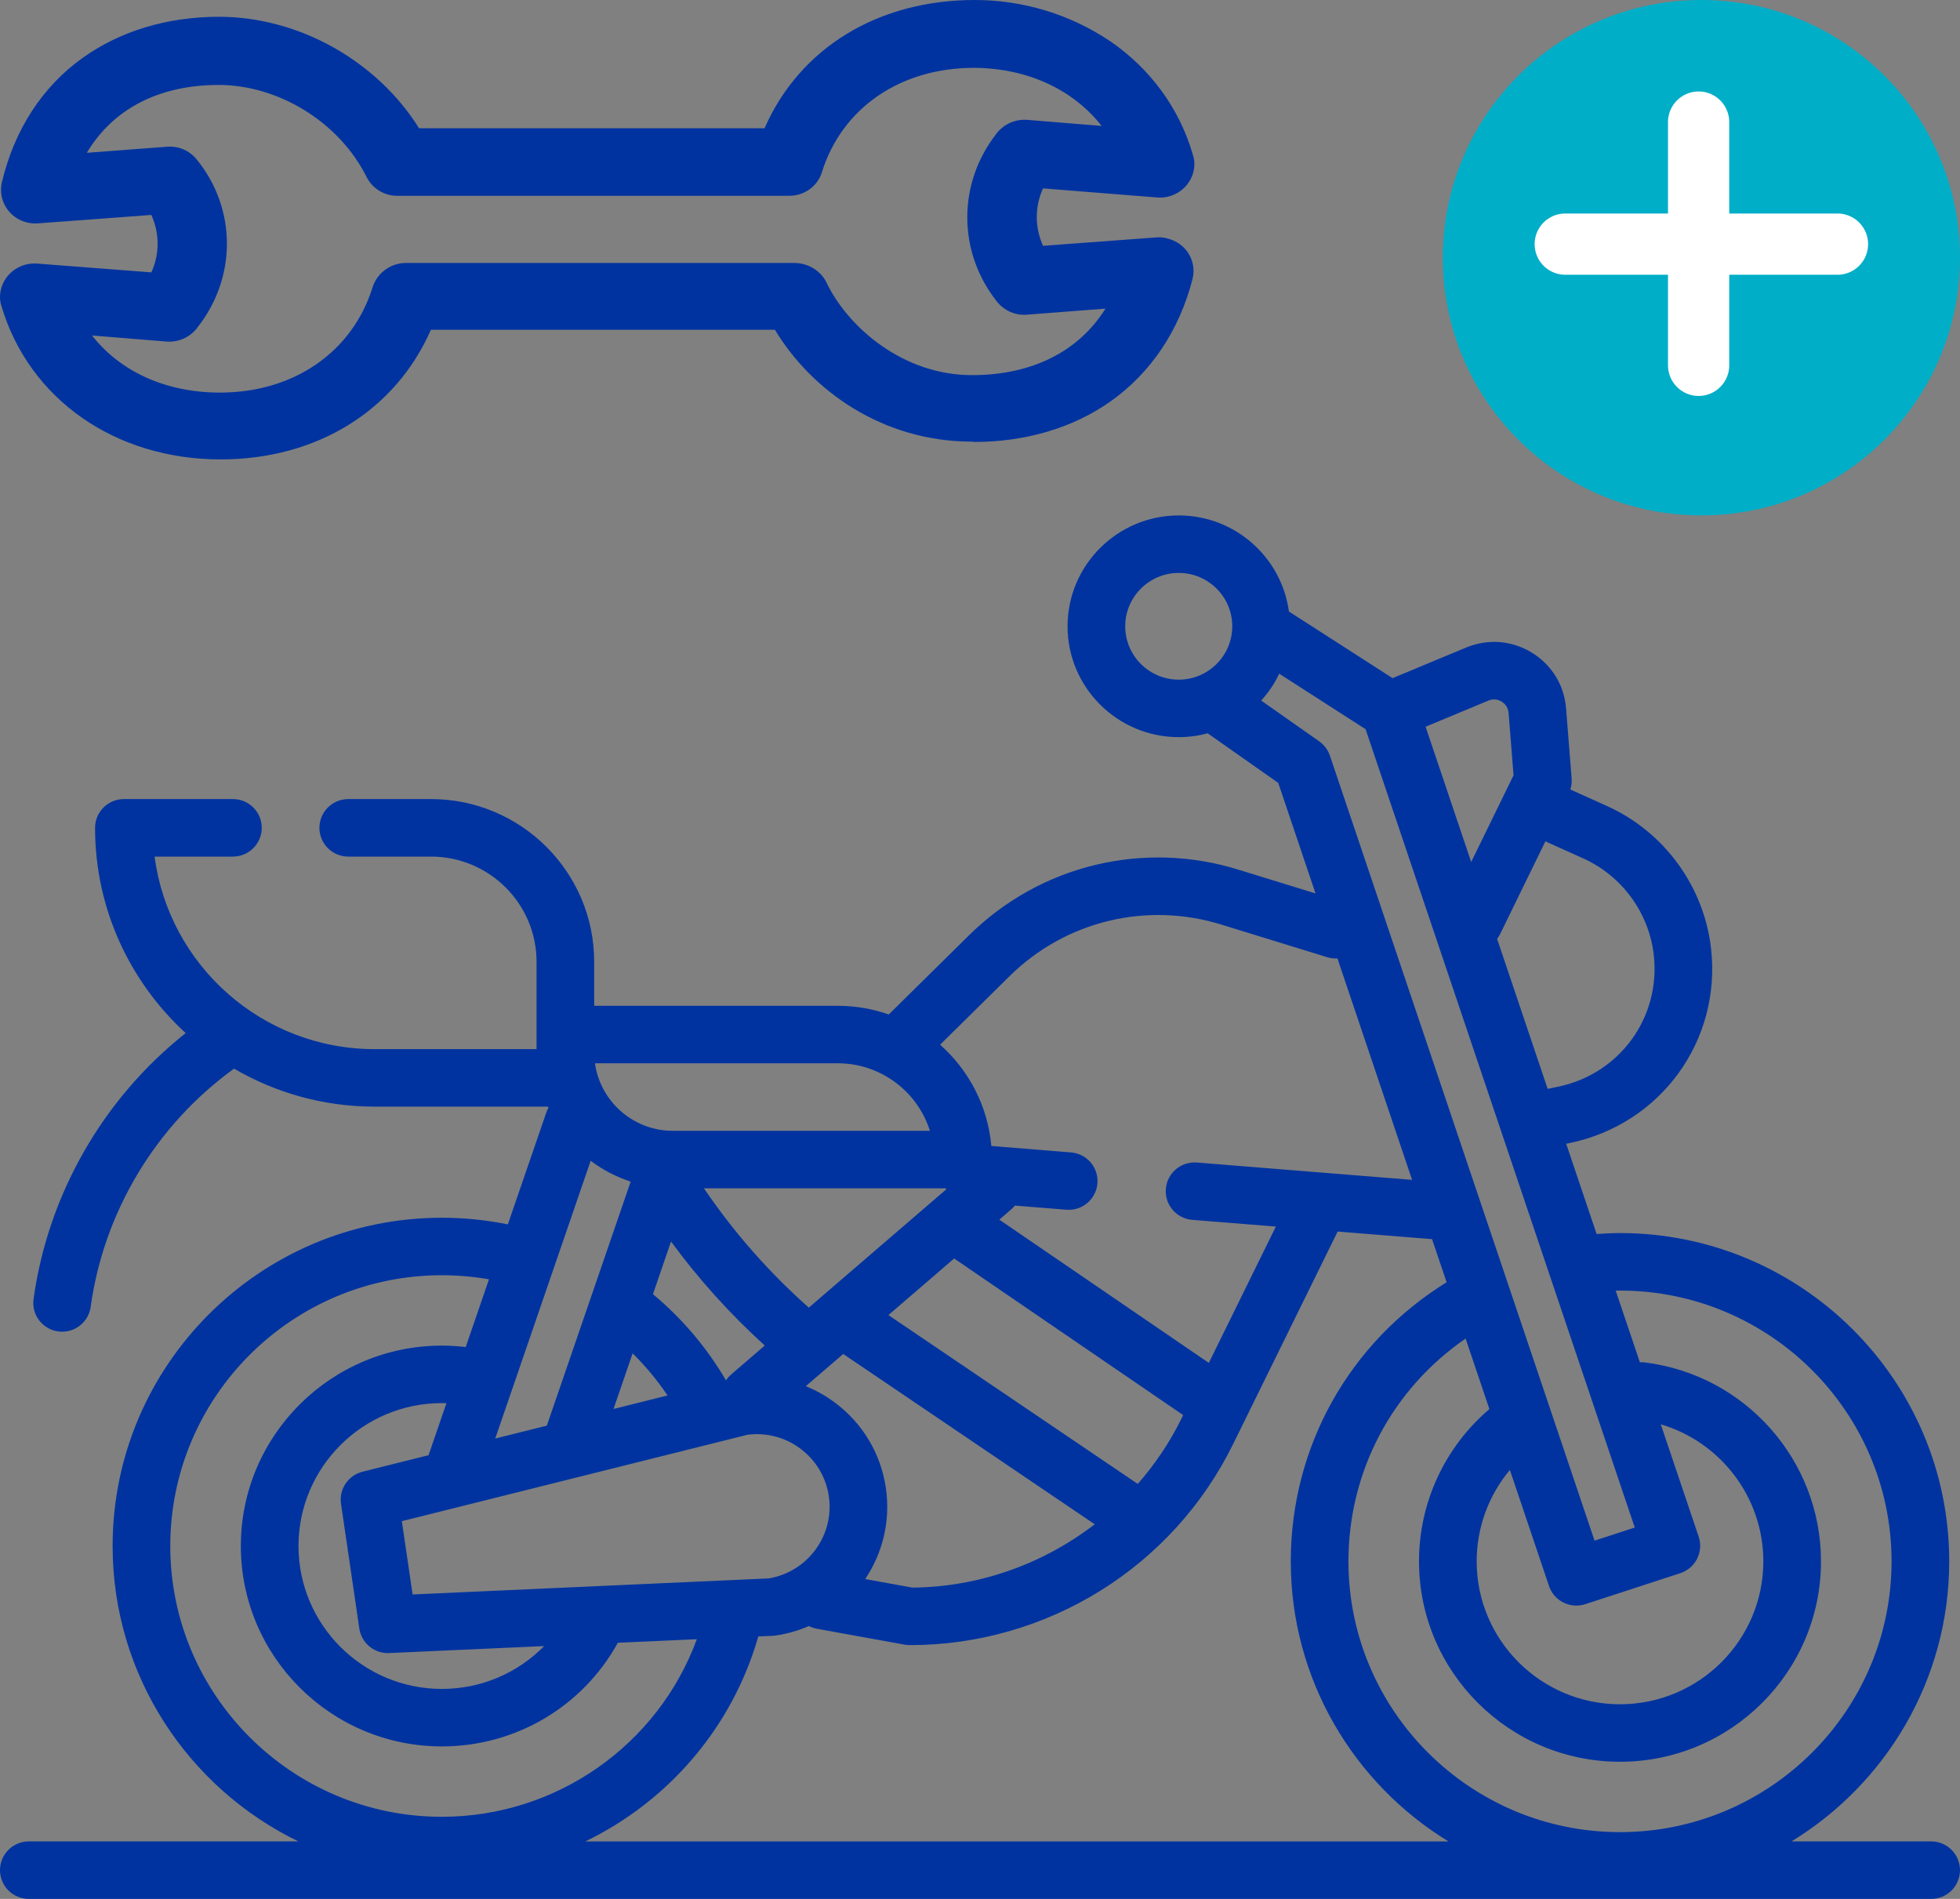 <?xml version="1.0" encoding="UTF-8"?>
<svg width="64px" height="62px" viewBox="0 0 64 62" version="1.1" xmlns="http://www.w3.org/2000/svg" xmlns:xlink="http://www.w3.org/1999/xlink">
    <rect x="0" y="0" width="64" height="62" fill="#808080" stroke="none"/>
    <!-- Generator: Sketch 58 (84663) - https://sketch.com -->
    <title>Group 69</title>
    <desc>Created with Sketch.</desc>
    <g id="Page-1" stroke="none" stroke-width="1" fill="none" fill-rule="evenodd">
        <g id="Landing-Motos-Desktop-2" transform="translate(-698, -2587)">
            <g id="Group-40" transform="translate(216, 2543)">
                <g id="Group-27" transform="translate(380, 0)">
                    <g id="Group-69" transform="translate(102, 44)">
                        <g id="Group-33">
                            <g id="Group-21" transform="translate(47.111, 0)">
                                <g id="Group-8-Copy">
                                    <ellipse id="Oval" fill="#00AEC7" cx="8.444" cy="8.414" rx="8.444" ry="8.414"></ellipse>
                                    <path d="M8.354,3.986 L8.354,11.928" id="Line" stroke="#FFFFFF" stroke-width="2" stroke-linecap="round" stroke-linejoin="round"></path>
                                    <path d="M8.444,3.527 L8.444,12.416" id="Line" stroke="#FFFFFF" stroke-width="2" stroke-linecap="round" stroke-linejoin="round" transform="translate(8.444, 7.971) rotate(-270) translate(-8.444, -7.971) "></path>
                                </g>
                            </g>
                            <g id="motorcycle" transform="translate(0, 16.829)" fill="#0033A0" fill-rule="nonzero">
                                <path d="M58.498,43.294 C61.584,41.409 63.648,38.015 63.648,34.15 C63.648,28.24 58.825,23.431 52.898,23.431 C52.644,23.431 52.388,23.444 52.134,23.462 L51.141,20.515 L51.248,20.493 C54.23,19.881 56.217,17.145 55.87,14.129 C55.637,12.105 54.336,10.327 52.474,9.488 L51.277,8.949 C51.313,8.834 51.328,8.712 51.319,8.591 L51.137,6.299 C51.076,5.539 50.667,4.874 50.014,4.477 C49.361,4.079 48.582,4.02 47.875,4.313 L45.472,5.313 L42.087,3.137 C41.849,1.369 40.327,0 38.49,0 C36.488,0 34.859,1.624 34.859,3.62 C34.859,5.616 36.488,7.239 38.49,7.239 C38.816,7.239 39.133,7.195 39.434,7.114 L41.739,8.733 L42.956,12.342 L40.484,11.58 C37.361,10.593 33.974,11.408 31.645,13.705 L29.02,16.294 C28.499,16.111 27.938,16.011 27.355,16.011 L19.402,16.011 L19.402,14.573 C19.402,11.644 17.012,9.261 14.075,9.261 L11.372,9.261 C10.852,9.261 10.43,9.682 10.43,10.2 C10.43,10.718 10.852,11.139 11.372,11.139 L14.075,11.139 C15.974,11.139 17.52,12.679 17.52,14.573 L17.52,16.949 L17.52,17.426 L12.234,17.426 C8.557,17.426 5.511,14.681 5.048,11.139 L7.606,11.139 C8.126,11.139 8.547,10.718 8.547,10.2 C8.547,9.682 8.126,9.261 7.606,9.261 L4.046,9.261 C3.526,9.261 3.104,9.682 3.104,10.2 C3.104,12.849 4.246,15.237 6.063,16.902 C3.366,19.04 1.568,22.168 1.096,25.585 C1.024,26.098 1.384,26.572 1.899,26.643 C1.943,26.649 1.986,26.652 2.029,26.652 C2.492,26.652 2.896,26.311 2.961,25.841 C3.39,22.733 5.096,19.903 7.643,18.063 C8.993,18.85 10.561,19.303 12.234,19.303 L17.891,19.303 C17.896,19.316 17.902,19.329 17.908,19.342 C17.88,19.391 17.856,19.443 17.837,19.499 L16.583,23.147 C15.877,23.004 15.153,22.931 14.427,22.931 C8.5,22.931 3.677,27.739 3.677,33.649 C3.677,37.885 6.156,41.555 9.743,43.294 L0.941,43.294 C0.421,43.294 0,43.714 0,44.233 C0,44.751 0.421,45.171 0.941,45.171 L63.059,45.171 C63.579,45.171 64,44.751 64,44.233 C64,43.714 63.579,43.294 63.059,43.294 L58.498,43.294 Z M52.898,25.309 C57.787,25.309 61.765,29.275 61.765,34.15 C61.765,39.025 57.787,42.991 52.898,42.991 C48.009,42.991 44.031,39.025 44.031,34.15 C44.031,31.218 45.453,28.531 47.857,26.876 L48.633,29.178 C47.173,30.424 46.335,32.233 46.335,34.15 C46.335,37.758 49.279,40.693 52.898,40.693 C56.517,40.693 59.461,37.758 59.461,34.15 C59.461,30.853 56.99,28.062 53.713,27.656 C53.657,27.649 53.602,27.648 53.547,27.651 L52.758,25.312 C52.805,25.311 52.851,25.309 52.898,25.309 Z M55.467,33.345 L54.23,29.676 C56.183,30.252 57.578,32.058 57.578,34.15 C57.578,36.723 55.478,38.816 52.898,38.816 C50.317,38.816 48.218,36.723 48.218,34.15 C48.218,33.048 48.607,31.997 49.302,31.165 L50.58,34.955 C50.712,35.347 51.079,35.594 51.472,35.594 C51.569,35.594 51.668,35.579 51.765,35.548 L54.867,34.536 C55.105,34.458 55.303,34.289 55.416,34.065 C55.528,33.841 55.547,33.582 55.467,33.345 Z M54,14.343 C54.235,16.386 52.889,18.24 50.868,18.654 L50.536,18.723 L48.885,13.826 C48.922,13.777 48.956,13.727 48.983,13.67 L50.462,10.642 L51.699,11.199 C52.96,11.767 53.842,12.972 54,14.343 L54,14.343 Z M48.6,6.046 C48.796,5.964 48.955,6.031 49.033,6.079 C49.11,6.126 49.243,6.237 49.26,6.447 L49.422,8.484 L48.039,11.316 L46.55,6.899 L48.6,6.046 Z M36.742,3.62 C36.742,2.659 37.526,1.877 38.49,1.877 C39.453,1.877 40.237,2.659 40.237,3.62 C40.237,4.58 39.453,5.362 38.49,5.362 C37.526,5.362 36.742,4.581 36.742,3.62 Z M41.182,6.045 C41.419,5.784 41.617,5.489 41.771,5.168 L44.591,6.98 L53.38,33.046 L52.067,33.474 L43.426,7.844 C43.362,7.655 43.239,7.491 43.076,7.376 L41.182,6.045 Z M32.969,15.04 C34.799,13.234 37.461,12.594 39.922,13.372 L43.342,14.426 C43.452,14.46 43.563,14.471 43.672,14.465 L46.109,21.694 L39.082,21.128 C38.561,21.087 38.11,21.472 38.068,21.989 C38.026,22.505 38.413,22.958 38.931,23 L41.661,23.219 L39.472,27.67 L32.63,22.993 L33.024,22.653 C33.067,22.617 33.105,22.576 33.14,22.534 L34.82,22.669 C34.846,22.671 34.872,22.672 34.897,22.672 C35.383,22.672 35.794,22.3 35.834,21.809 C35.876,21.292 35.49,20.84 34.972,20.798 L32.37,20.588 C32.254,19.277 31.631,18.109 30.697,17.281 L32.969,15.04 Z M25.098,34.707 L13.473,35.231 L13.121,32.838 L24.409,30.016 C25.023,29.938 25.633,30.097 26.131,30.467 C26.64,30.845 26.972,31.398 27.064,32.025 C27.251,33.304 26.372,34.498 25.098,34.707 L25.098,34.707 Z M13.994,30.684 L11.838,31.223 C11.369,31.341 11.065,31.793 11.135,32.27 L11.733,36.343 C11.801,36.805 12.199,37.145 12.664,37.145 C12.678,37.145 12.693,37.145 12.707,37.144 L17.768,36.916 C16.902,37.799 15.709,38.315 14.427,38.315 C11.847,38.315 9.747,36.222 9.747,33.649 C9.747,31.076 11.847,28.983 14.427,28.983 C14.477,28.983 14.527,28.985 14.577,28.986 L13.994,30.684 Z M30.881,21.97 C30.887,21.981 30.894,21.991 30.901,22.001 L26.41,25.866 C25.131,24.731 23.994,23.445 23.029,22.033 L22.986,21.97 L30.881,21.97 L30.881,21.97 Z M21.911,23.708 C22.814,24.939 23.841,26.077 24.972,27.103 L23.877,28.046 C23.809,28.104 23.753,28.17 23.706,28.24 C23.078,27.171 22.278,26.224 21.321,25.426 L21.911,23.708 Z M20.657,27.359 C21.083,27.778 21.464,28.238 21.797,28.734 L20.033,29.175 L20.657,27.359 Z M28.926,31.753 C28.761,30.63 28.168,29.639 27.255,28.961 C26.96,28.742 26.643,28.565 26.312,28.43 L27.534,27.379 L35.746,32.939 C34.063,34.234 31.974,34.989 29.793,35.007 L28.251,34.728 C28.818,33.883 29.085,32.835 28.926,31.753 L28.926,31.753 Z M37.152,31.622 L29.01,26.109 L31.156,24.261 L38.634,29.374 L38.573,29.499 C38.191,30.274 37.71,30.985 37.152,31.622 L37.152,31.622 Z M27.355,17.888 C28.766,17.888 29.963,18.817 30.364,20.093 L21.971,20.093 C20.676,20.093 19.602,19.132 19.427,17.888 L27.355,17.888 Z M19.287,21.07 C19.677,21.365 20.118,21.597 20.593,21.751 L17.856,29.719 L16.171,30.14 L19.287,21.07 Z M5.56,33.649 C5.56,28.774 9.538,24.808 14.427,24.808 C14.945,24.808 15.461,24.853 15.967,24.941 L15.207,27.153 C14.949,27.123 14.688,27.106 14.427,27.106 C10.808,27.106 7.864,30.041 7.864,33.649 C7.864,37.257 10.808,40.192 14.427,40.192 C16.834,40.192 19.018,38.901 20.175,36.808 L22.754,36.692 C21.488,40.142 18.172,42.49 14.427,42.49 C9.538,42.49 5.56,38.524 5.56,33.649 L5.56,33.649 Z M24.761,36.602 L25.234,36.581 C25.265,36.579 25.297,36.576 25.328,36.572 C25.711,36.516 26.075,36.409 26.414,36.262 C26.494,36.303 26.582,36.334 26.676,36.351 L29.541,36.87 C29.597,36.88 29.653,36.885 29.709,36.885 C31.91,36.885 34.06,36.271 35.928,35.111 C37.795,33.95 39.294,32.295 40.263,30.325 L43.678,23.382 L46.727,23.627 C46.738,23.628 46.75,23.628 46.761,23.628 L47.236,25.037 C44.05,27.009 42.148,30.415 42.148,34.15 C42.148,38.015 44.211,41.409 47.297,43.295 L19.112,43.295 C21.804,41.993 23.903,39.596 24.761,36.602 L24.761,36.602 Z" id="Shape"></path>
                            </g>
                        </g>
                        <path d="M37.773,6.447 C38.396,6.502 38.939,6.053 38.996,5.45 C39.007,5.318 38.996,5.186 38.951,5.055 C38.52,3.553 37.569,2.248 36.255,1.349 C34.953,0.471 33.413,0 31.827,0 C28.679,0 26.119,1.557 24.964,4.189 L13.685,4.189 C12.314,1.996 9.766,0.548 7.15,0.548 C5.451,0.548 3.911,1.02 2.688,1.897 C1.374,2.84 0.468,4.243 0.061,5.954 C-0.075,6.546 0.299,7.138 0.91,7.27 C1.023,7.292 1.137,7.303 1.25,7.292 L4.942,7.018 C5.214,7.621 5.214,8.3 4.942,8.893 L1.227,8.607 C0.604,8.553 0.061,9.002 0.004,9.605 C-0.007,9.737 0.004,9.868 0.049,10 C0.955,13.037 3.764,15 7.207,15 C10.355,15 12.915,13.399 14.07,10.768 L25.304,10.768 C26.493,12.741 28.803,14.419 31.737,14.419 C31.759,14.419 31.782,14.43 31.805,14.43 C33.492,14.43 35.044,13.969 36.267,13.103 C37.58,12.171 38.509,10.789 38.939,9.112 C39.087,8.52 38.724,7.928 38.113,7.785 C37.999,7.752 37.875,7.741 37.75,7.752 L34.058,8.026 C33.786,7.423 33.786,6.743 34.058,6.151 L37.773,6.447 Z M32.552,9.846 C32.79,10.143 33.152,10.307 33.537,10.274 L36.097,10.077 C35.225,11.469 33.718,12.237 31.782,12.248 C29.506,12.27 27.694,10.691 26.991,9.232 C26.81,8.849 26.403,8.596 25.961,8.586 L13.254,8.586 C12.756,8.586 12.314,8.914 12.167,9.375 C11.51,11.491 9.596,12.818 7.184,12.818 C5.417,12.818 3.934,12.138 3.005,10.954 L5.429,11.151 C5.814,11.184 6.188,11.02 6.425,10.724 L6.448,10.691 C7.739,9.057 7.728,6.809 6.425,5.208 C6.188,4.912 5.825,4.759 5.44,4.792 L2.835,4.989 C3.685,3.564 5.18,2.774 7.139,2.774 C9.109,2.774 11.091,4.002 11.975,5.789 C12.167,6.162 12.563,6.404 12.994,6.393 L25.746,6.393 C26.244,6.404 26.686,6.096 26.833,5.636 C27.49,3.52 29.404,2.215 31.805,2.215 C33.56,2.226 35.044,2.928 35.972,4.112 L33.549,3.914 C33.164,3.882 32.79,4.046 32.552,4.342 L32.529,4.375 C31.261,5.998 31.272,8.235 32.552,9.846 Z" id="Shape" fill="#0033A0" fill-rule="nonzero"></path>
                    </g>
                </g>
            </g>
        </g>
    </g>
</svg>
